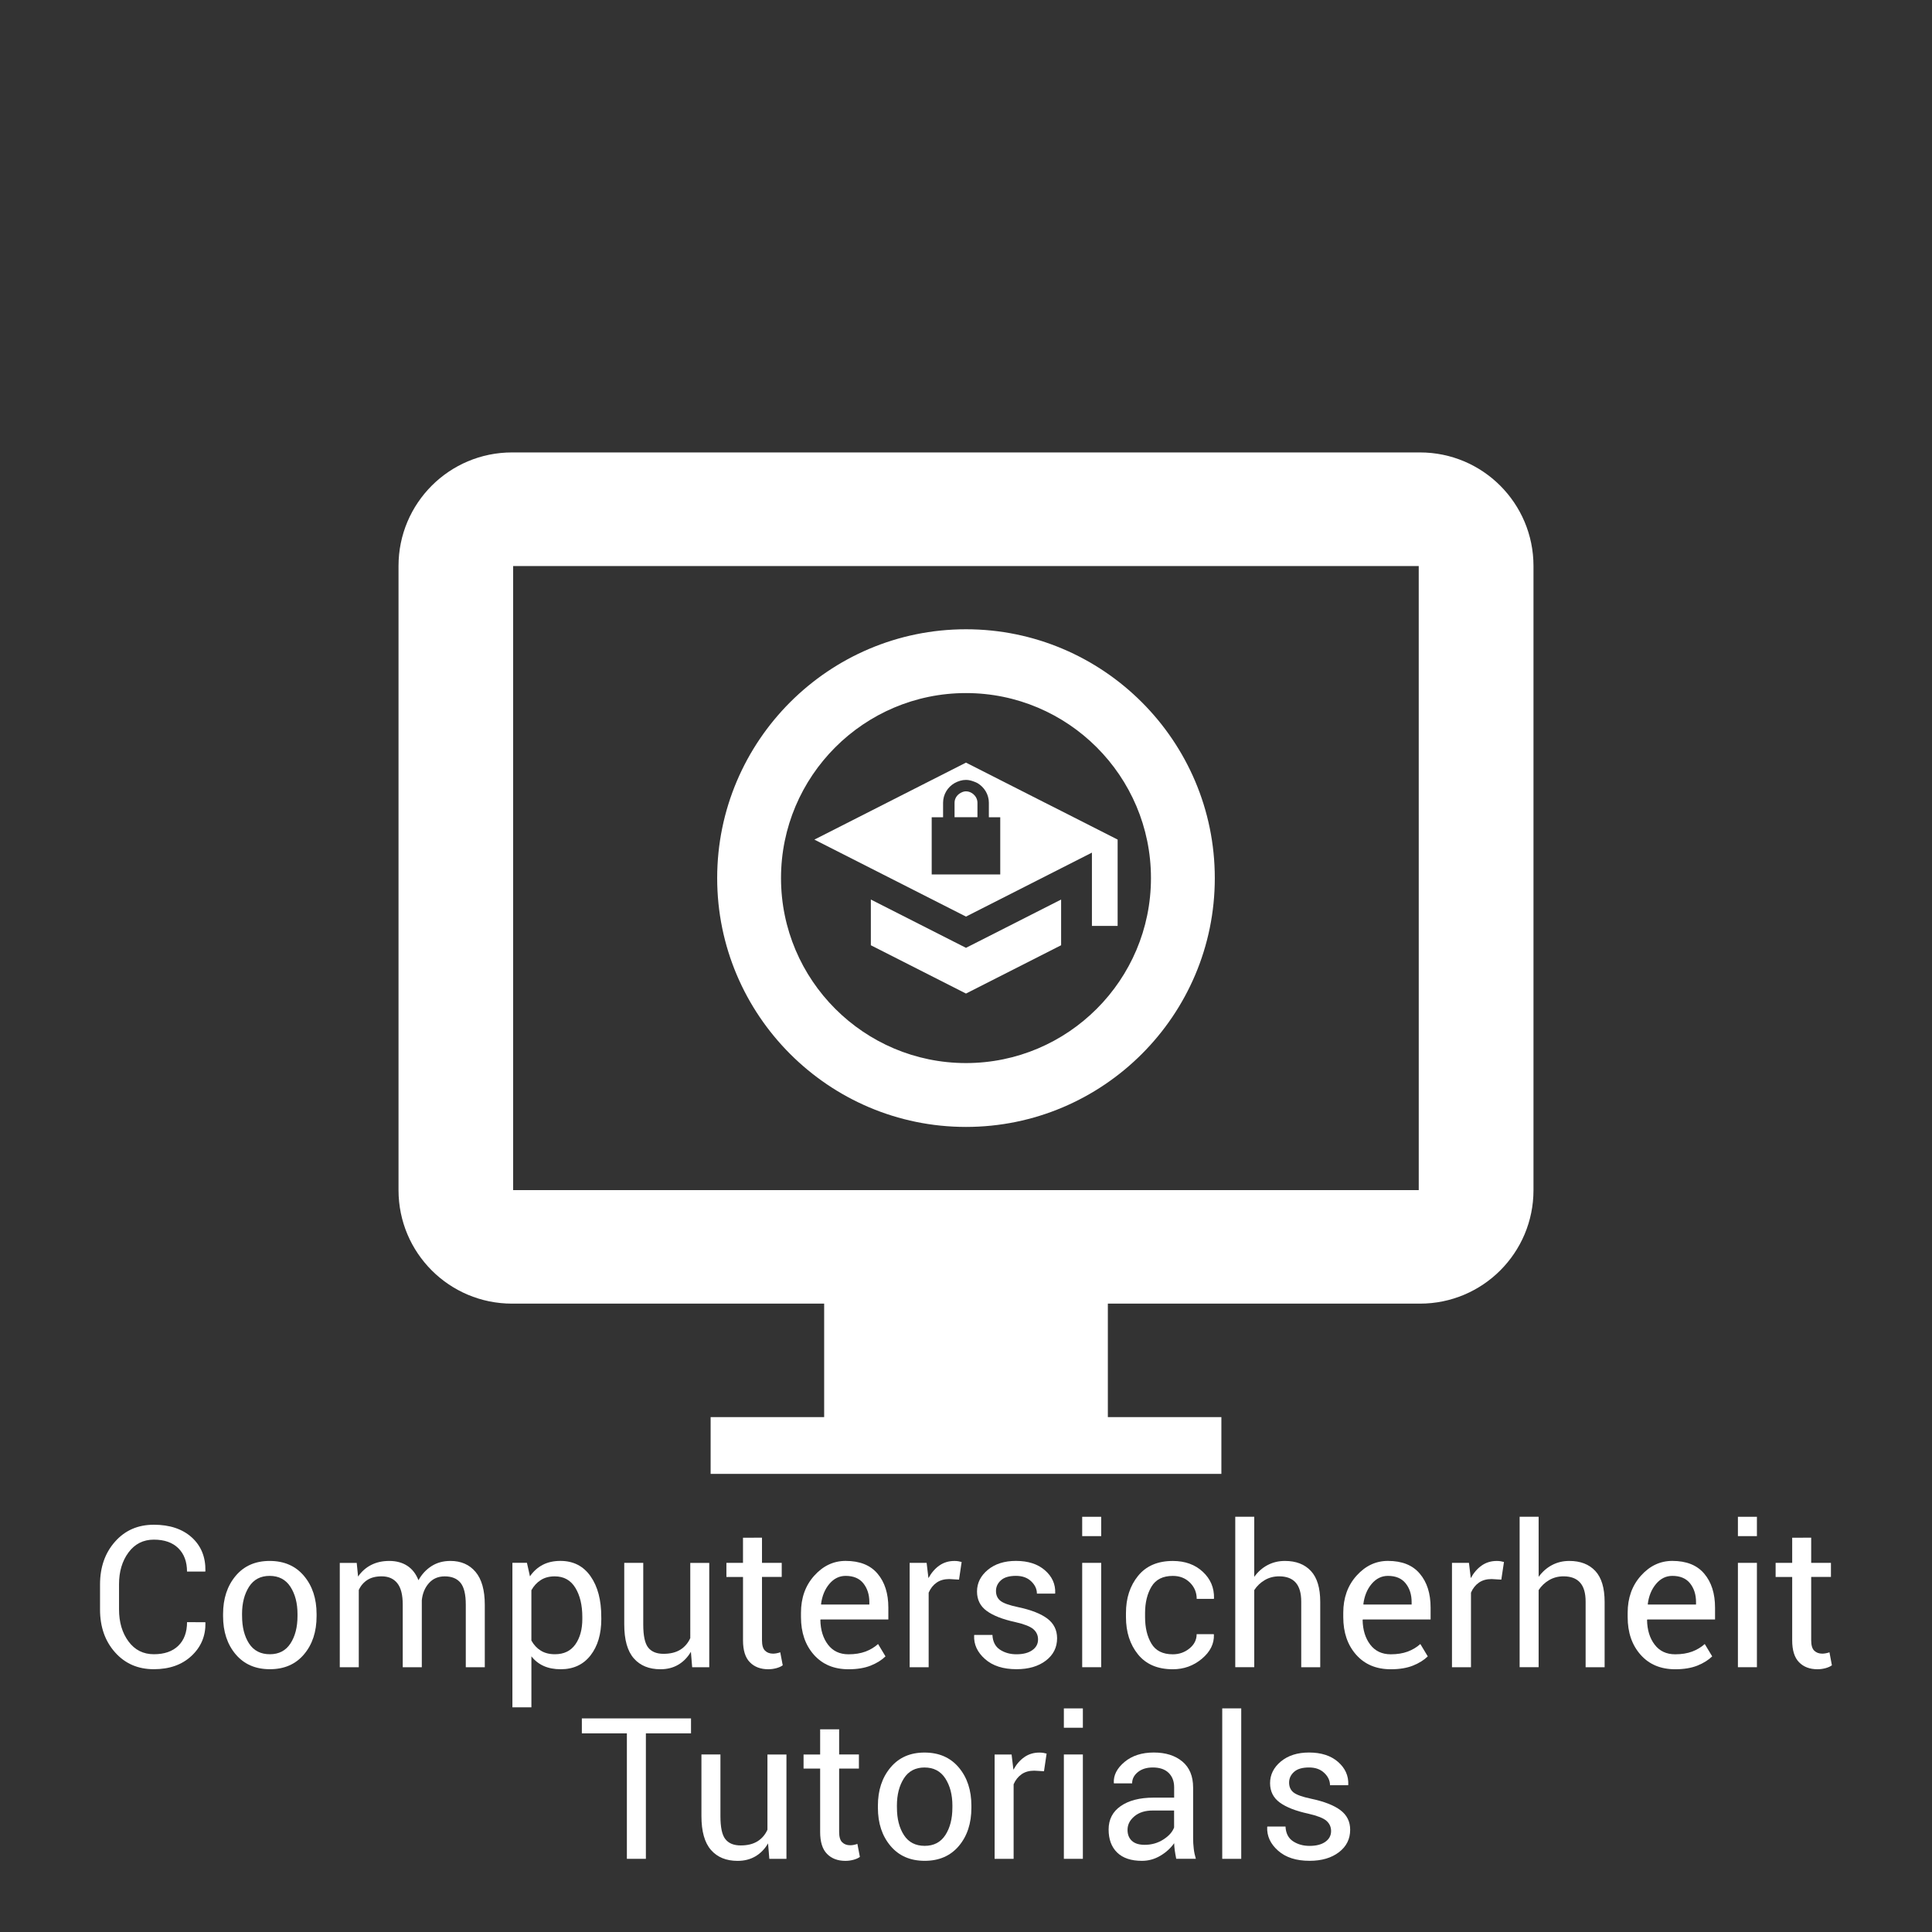 <svg enable-background="new 0 0 252.068 252.066" height="252.066" viewBox="0 0 252.068 252.066" width="252.068" xmlns="http://www.w3.org/2000/svg"><rect x="0" y="0" width="252.068" height="252.066" fill="#333333" stroke="none"/><g fill="#fff"><path d="m16.761 202.554c.823-1.114 1.925-1.677 3.309-1.677 1.376 0 2.441.373 3.196 1.119s1.133 1.768 1.133 3.046h2.378l.023-.07c.033-1.824-.562-3.285-1.785-4.392-1.223-1.099-2.873-1.648-4.945-1.648-2.071 0-3.757.73-5.062 2.208-1.309 1.473-1.957 3.337-1.957 5.594v3.259c0 2.257.649 4.119 1.957 5.587 1.304 1.471 2.991 2.202 5.062 2.202 2.039 0 3.683-.581 4.92-1.743 1.241-1.162 1.846-2.599 1.812-4.316l-.023-.075-2.378-.004c0 1.305-.378 2.334-1.133 3.073s-1.82 1.11-3.196 1.11c-1.384 0-2.487-.557-3.309-1.672-.822-1.114-1.233-2.506-1.233-4.174v-3.281c-.002-1.648.408-3.034 1.231-4.146z"/><path d="m35.182 203.655c-1.87 0-3.352.652-4.441 1.956-1.091 1.305-1.636 2.964-1.636 4.977v.272c0 2.021.547 3.681 1.642 4.977 1.101 1.299 2.582 1.944 4.465 1.944 1.879 0 3.36-.646 4.45-1.938 1.095-1.291 1.642-2.95 1.642-4.98v-.277c0-2.018-.549-3.679-1.646-4.979-1.097-1.302-2.588-1.952-4.476-1.952zm3.633 7.203c0 1.438-.309 2.631-.919 3.568-.612.936-1.506 1.402-2.688 1.402-1.199 0-2.105-.466-2.716-1.402-.604-.938-.908-2.133-.908-3.568l-.005-.276c0-1.424.309-2.607.911-3.557.61-.946 1.502-1.42 2.688-1.42 1.188 0 2.096.474 2.712 1.42.614.951.925 2.133.925 3.557z"/><path d="m58.763 203.655c-.943 0-1.764.227-2.469.68-.704.452-1.271 1.066-1.696 1.837-.327-.839-.82-1.468-1.468-1.888-.648-.419-1.432-.629-2.335-.629-.906 0-1.698.178-2.388.534-.68.355-1.244.855-1.688 1.504l-.178-1.783h-2.21v13.615h2.479v-10.079c.26-.565.633-.998 1.12-1.31.484-.313 1.104-.471 1.86-.471.891 0 1.566.296 2.044.894.477.591.711 1.522.711 2.8v8.166h2.488v-8.646-.101c.096-.899.404-1.638.929-2.229.523-.587 1.211-.881 2.059-.881.915 0 1.601.279 2.062.837.459.562.688 1.514.688 2.854v8.166h2.479v-8.146c0-1.906-.401-3.345-1.208-4.297-.801-.951-1.895-1.427-3.279-1.427z"/><path d="m46.544 203.906h.004v.004h-.004z"/><path d="m77.052 205.658c-.938-1.338-2.247-2.007-3.938-2.007-.877 0-1.648.172-2.312.516-.661.35-1.217.849-1.659 1.497l-.393-1.762h-1.897v18.85h2.479v-6.652c.44.562.979.981 1.613 1.265.637.281 1.369.422 2.208.422 1.656 0 2.952-.603 3.892-1.806.938-1.204 1.408-2.787 1.408-4.75l-.005-.271c.003-2.197-.46-3.964-1.396-5.302zm-1.076 5.564c0 1.354-.304 2.466-.906 3.318-.604.859-1.493 1.288-2.667 1.288-.729 0-1.347-.158-1.85-.471-.506-.314-.91-.751-1.223-1.313v-6.566c.312-.562.717-1.004 1.223-1.326.503-.322 1.105-.484 1.822-.484 1.185 0 2.078.497 2.688 1.489.606.993.912 2.261.912 3.802v.263z"/><path d="m90.061 213.723c-.293.652-.731 1.157-1.304 1.516-.577.357-1.307.535-2.188.535-.902 0-1.568-.272-2.001-.818-.428-.545-.643-1.543-.643-2.994v-8.054h-2.479v8.028c0 2.005.415 3.479 1.246 4.43.83.947 1.991 1.422 3.477 1.422.883 0 1.652-.197 2.324-.592.671-.396 1.22-.958 1.648-1.688l.167 2.018h2.229v-13.616h-2.477z"/><path d="m101.34 215.701c-.175.033-.33.05-.477.05-.437 0-.786-.13-1.05-.39-.266-.26-.396-.709-.396-1.347v-8.271h2.575v-1.838h-2.575v-3.284l-2.479.004v3.284h-2.164v1.838h2.166v8.271c0 1.297.297 2.255.896 2.856.592.608 1.395.913 2.399.913.36 0 .721-.049 1.076-.146.357-.102.626-.226.812-.371l-.325-1.698c-.138.053-.286.095-.458.129z"/><path d="m110.329 203.651c-1.574 0-2.94.644-4.096 1.932-1.156 1.287-1.729 2.9-1.729 4.838v.56c0 2.013.562 3.646 1.682 4.913 1.12 1.263 2.625 1.895 4.521 1.895 1.132 0 2.096-.161 2.898-.479.797-.321 1.44-.727 1.926-1.203l-.969-1.612c-.462.419-1.011.748-1.646.987-.635.233-1.367.354-2.208.354-1.149 0-2.043-.42-2.683-1.261-.637-.841-.969-1.913-.993-3.219l.037-.062h8.833v-1.548c0-1.846-.47-3.325-1.409-4.429-.934-1.112-2.322-1.666-4.164-1.666zm3.094 5.691h-6.277l-.024-.062c.138-1.054.494-1.93 1.082-2.628.589-.698 1.298-1.047 2.126-1.047 1.023 0 1.796.326 2.315.978.517.655.778 1.463.778 2.438z"/><path d="m124.521 203.658c-.738 0-1.393.197-1.956.591-.57.396-1.043.944-1.43 1.648l-.238-1.988h-2.214v13.615h2.479v-9.729c.243-.562.593-.998 1.038-1.309.448-.314 1-.466 1.654-.466l1.271.074.34-2.301c-.107-.029-.248-.062-.416-.094s-.344-.041-.528-.041z"/><path d="m136.653 211.182c-.84-.638-2.119-1.14-3.838-1.503-1.158-.243-1.926-.521-2.303-.831-.378-.312-.566-.734-.566-1.271 0-.544.213-1.01.645-1.396.432-.392 1.084-.579 1.967-.579.818 0 1.479.233 1.979.711.498.473.748 1.008.748 1.604h2.365l.023-.07c.043-1.165-.404-2.159-1.344-2.975-.932-.812-2.189-1.221-3.775-1.221-1.516 0-2.736.39-3.676 1.168-.938.779-1.408 1.722-1.408 2.827 0 1.062.418 1.907 1.252 2.519.834.615 2.078 1.107 3.729 1.464 1.158.266 1.945.566 2.359.918.416.356.623.808.623 1.353 0 .579-.248 1.047-.754 1.4-.5.355-1.189.533-2.07.533-.822 0-1.539-.203-2.148-.604-.609-.405-.938-1.046-.979-1.922h-2.367l-.021.069c-.053 1.181.426 2.202 1.424 3.083 1 .886 2.371 1.321 4.104 1.321 1.576 0 2.854-.374 3.83-1.12.982-.747 1.467-1.724 1.467-2.932-.008-1.066-.428-1.912-1.266-2.546z"/><path d="m141.194 203.906h2.479v13.615h-2.479z"/><path d="m141.194 197.895h2.479v2.523h-2.479z"/><path d="m150.237 207.004c.559-.931 1.486-1.396 2.787-1.396.898 0 1.639.291 2.229.874.586.584.881 1.29.881 2.121h2.234l.025-.076c.031-1.367-.455-2.522-1.466-3.46-1.013-.939-2.313-1.409-3.907-1.409-1.973 0-3.48.647-4.535 1.943-1.053 1.297-1.58 2.914-1.58 4.852v.528c0 1.954.525 3.578 1.572 4.869 1.049 1.292 2.562 1.938 4.543 1.938 1.441 0 2.707-.458 3.795-1.372 1.086-.914 1.605-1.959 1.564-3.133l-.023-.076h-2.229c0 .738-.312 1.361-.938 1.869s-1.35.761-2.17.761c-1.311 0-2.238-.465-2.791-1.391-.555-.926-.83-2.084-.83-3.475v-.527c.003-1.36.282-2.503.839-3.44z"/><path d="m167.641 203.655c-.83 0-1.584.183-2.271.547-.682.365-1.258.875-1.729 1.529l.002-7.844h-2.479v19.63h2.479v-10.057c.359-.55.818-.986 1.379-1.312.555-.322 1.18-.484 1.867-.484.957 0 1.676.272 2.156.812.482.538.727 1.361.727 2.485v8.562h2.479v-8.531c0-1.808-.402-3.154-1.217-4.026-.811-.875-1.941-1.311-3.393-1.311z"/><path d="m181.083 203.651c-1.576 0-2.943.644-4.098 1.932-1.152 1.287-1.729 2.9-1.729 4.838v.56c0 2.013.561 3.646 1.682 4.913 1.119 1.263 2.627 1.895 4.521 1.895 1.133 0 2.098-.161 2.896-.479.797-.321 1.441-.727 1.926-1.203l-.969-1.612c-.463.419-1.012.748-1.645.987-.637.233-1.369.354-2.209.354-1.15 0-2.043-.42-2.684-1.261-.637-.841-.969-1.913-.994-3.219l.037-.062h8.834v-1.548c0-1.846-.471-3.325-1.41-4.429-.932-1.112-2.318-1.666-4.158-1.666zm3.092 5.691h-6.277l-.021-.062c.135-1.054.492-1.93 1.08-2.628.59-.698 1.299-1.047 2.127-1.047 1.023 0 1.795.326 2.314.978.52.655.777 1.463.777 2.438z"/><path d="m195.278 203.658c-.736 0-1.391.197-1.955.591-.566.396-1.043.944-1.43 1.648l-.238-1.988h-2.215v13.615h2.479v-9.729c.238-.562.588-.998 1.033-1.309.449-.314 1-.466 1.654-.466l1.271.074.346-2.301c-.109-.029-.248-.062-.416-.094s-.339-.041-.529-.041z"/><path d="m204.749 203.655c-.83 0-1.588.183-2.271.547-.684.365-1.258.875-1.729 1.529l-.004-7.844h-2.479v19.63h2.479v-10.057c.359-.55.818-.986 1.381-1.312.557-.322 1.18-.484 1.865-.484.955 0 1.678.272 2.158.812.484.537.727 1.361.727 2.485v8.562h2.479v-8.531c0-1.808-.404-3.154-1.213-4.026-.815-.875-1.946-1.311-3.393-1.311z"/><path d="m218.188 203.651c-1.578 0-2.947.644-4.098 1.932-1.152 1.287-1.729 2.9-1.729 4.838v.56c0 2.013.562 3.646 1.684 4.913 1.117 1.263 2.625 1.895 4.521 1.895 1.133 0 2.096-.161 2.896-.479.798-.321 1.439-.727 1.928-1.203l-.971-1.612c-.467.419-1.014.748-1.646.987-.633.233-1.369.354-2.209.354-1.148 0-2.043-.42-2.681-1.261-.642-.841-.97-1.913-.993-3.219l.037-.062h8.834v-1.548c0-1.846-.473-3.325-1.41-4.429-.936-1.112-2.325-1.666-4.163-1.666zm3.092 5.691h-6.275l-.021-.062c.133-1.054.494-1.93 1.082-2.628.586-.698 1.295-1.047 2.125-1.047 1.021 0 1.795.326 2.314.978.518.655.775 1.463.775 2.438z"/><path d="m226.745 203.906h2.48v13.615h-2.48z"/><path d="m226.745 197.895h2.48v2.523h-2.48z"/><path d="m238.69 215.575c-.135.05-.287.092-.459.126-.174.033-.33.05-.475.05-.438 0-.785-.13-1.055-.39-.264-.26-.395-.709-.395-1.347v-8.271h2.577v-1.838h-2.577v-3.284l-2.479.004v3.284h-2.162v1.838h2.162v8.271c0 1.297.301 2.255.896 2.856.592.608 1.393.913 2.4.913.357 0 .721-.049 1.072-.146.357-.102.625-.226.812-.371z"/><path d="m75.913 226.151h5.876v16.37h2.479v-16.37h5.889v-1.951h-14.244z"/><path d="m100.13 238.723c-.295.652-.729 1.157-1.304 1.516-.579.357-1.303.535-2.184.535-.906 0-1.572-.272-2.001-.818-.434-.545-.646-1.543-.646-2.994v-8.054h-2.479v8.028c0 2.005.415 3.479 1.246 4.43.828.947 1.985 1.422 3.473 1.422.881 0 1.656-.197 2.328-.592.668-.396 1.217-.958 1.646-1.688l.165 2.018h2.233v-13.616h-2.479v9.814z"/><path d="m111.404 240.701c-.173.033-.33.05-.473.05-.439 0-.786-.13-1.052-.39-.265-.26-.396-.709-.396-1.347v-8.271h2.579v-1.838h-2.579v-3.284l-2.479.004v3.284h-2.164v1.838h2.164v8.271c0 1.297.3 2.255.896 2.856.592.608 1.396.913 2.402.913.355 0 .72-.049 1.075-.146.356-.102.627-.226.812-.371l-.327-1.698c-.134.053-.286.095-.458.129z"/><path d="m120.62 228.655c-1.87 0-3.348.652-4.438 1.956-1.093 1.305-1.642 2.964-1.642 4.977v.272c0 2.021.551 3.681 1.646 4.977 1.095 1.299 2.582 1.944 4.461 1.944s3.364-.646 4.454-1.938c1.091-1.291 1.636-2.95 1.636-4.98v-.277c0-2.018-.547-3.679-1.642-4.979-1.096-1.302-2.585-1.952-4.475-1.952zm3.637 7.203c0 1.438-.311 2.631-.919 3.568-.61.936-1.51 1.402-2.69 1.402-1.199 0-2.107-.466-2.712-1.402-.608-.938-.912-2.133-.912-3.568l-.004-.276c0-1.424.304-2.607.912-3.557.606-.946 1.504-1.42 2.687-1.42 1.191 0 2.1.474 2.712 1.42.616.951.929 2.133.929 3.557z"/><path d="m135.606 228.658c-.738 0-1.393.197-1.956.591-.57.396-1.043.944-1.429 1.648l-.239-1.988h-2.214v13.615h2.479v-9.729c.243-.562.593-.998 1.038-1.309.448-.314 1-.466 1.654-.466l1.271.074.341-2.301c-.107-.029-.246-.062-.414-.094-.17-.028-.346-.041-.531-.041z"/><path d="m138.802 222.895h2.479v2.523h-2.479z"/><path d="m138.802 228.906h2.479v13.615h-2.479z"/><path d="m155.666 239.778v-6.556c0-1.48-.468-2.61-1.403-3.396-.943-.784-2.188-1.176-3.729-1.176-1.557 0-2.833.411-3.815 1.229-.983.825-1.451 1.731-1.4 2.724l.021.072h2.368c0-.57.249-1.062.748-1.469.499-.401 1.147-.604 1.944-.604.888 0 1.579.229 2.062.693.486.471.73 1.102.73 1.896v1.347h-2.693c-1.804 0-3.228.371-4.284 1.104-1.053.732-1.573 1.752-1.573 3.052 0 1.274.366 2.274 1.107 3.001.742.726 1.822 1.089 3.24 1.089.854 0 1.654-.221 2.396-.661.742-.438 1.346-.985 1.808-1.642.008.314.035.635.081.949.046.313.105.678.189 1.089h2.561c-.131-.438-.229-.881-.277-1.334-.056-.451-.081-.921-.081-1.407zm-2.481-1.349c-.221.594-.688 1.115-1.41 1.575-.721.461-1.532.69-2.428.69-.738 0-1.296-.174-1.674-.523-.378-.352-.564-.824-.564-1.431 0-.678.296-1.268.897-1.769.6-.502 1.397-.754 2.396-.754h2.781z"/><path d="m159.465 222.891h2.479v19.63h-2.479z"/><path d="m174.896 236.182c-.839-.638-2.118-1.14-3.838-1.503-1.159-.243-1.927-.521-2.307-.831-.376-.312-.562-.734-.562-1.271 0-.544.214-1.01.642-1.396.435-.392 1.083-.579 1.966-.579.819 0 1.48.233 1.979.711.499.473.749 1.008.749 1.604h2.365l.021-.07c.042-1.165-.402-2.159-1.341-2.975-.931-.812-2.195-1.221-3.78-1.221-1.511 0-2.733.39-3.675 1.168-.936.779-1.409 1.722-1.409 2.827 0 1.062.418 1.907 1.252 2.519.834.615 2.078 1.107 3.73 1.464 1.158.266 1.942.566 2.357.918.416.356.621.808.621 1.353 0 .579-.249 1.047-.748 1.4-.5.355-1.188.533-2.068.533-.822 0-1.539-.203-2.151-.604-.609-.405-.938-1.046-.979-1.922h-2.365l-.025.069c-.05 1.181.426 2.202 1.424 3.083 1 .886 2.367 1.321 4.104 1.321 1.577 0 2.852-.374 3.831-1.12.978-.747 1.467-1.724 1.467-2.932-.001-1.066-.421-1.912-1.26-2.546z"/><path d="m185.261 59.029h-7.403-83.754-6.479-13.42-7.398c-8.188 0-14.812 6.629-14.812 14.807v29.615 22.211 29.614c0 8.185 6.622 14.809 14.812 14.809h20.818 1.394 18.509v14.808h-2.553-12.259v7.402h12.26 4.165 7.562 18.669 7.562 4.165 12.255v-7.402h-12.255-2.557v-14.808h3.701.911 18.061 18.052c8.185 0 14.807-6.624 14.807-14.809v-29.614-22.211-29.615c-.006-8.177-6.628-14.807-14.813-14.807zm-36.107 96.247h-8.467-3.789-3.614-7.101-3.614-3.789-8.465-21.301-1.394-20.67v-81.424h20.671 6.479 9.97 51.32 29.712l.002 81.425z"/><path d="m126.032 82.1c-17.899 0-32.462 14.562-32.462 32.467 0 17.896 14.562 32.463 32.462 32.463s32.463-14.563 32.463-32.463c0-17.903-14.563-32.467-32.463-32.467zm0 56.598c-13.307 0-24.133-10.827-24.133-24.134 0-13.312 10.826-24.139 24.133-24.139s24.134 10.827 24.134 24.139c0 13.307-10.827 24.134-24.134 24.134z"/><path d="m126.032 123.663-1.646-.834-10.766-5.466v5.965l12.412 6.301 12.412-6.303v-5.963l-10.766 5.466z"/><path d="m126.036 103.245c-.285 0-.537.103-.766.243-.433.262-.729.714-.729 1.252v1.884h.729 1.748.51v-1.884c0-.444-.205-.83-.509-1.104-.264-.234-.607-.391-.983-.391z"/><path d="m136.374 104.75-10.342-5.251-10.343 5.251-2.069 1.052-7.369 3.742 7.369 3.74 12.412 6.303 12.412-6.303 4.019-2.042v9.562h3.354v-11.264h-.002.002l-7.369-3.742zm-5.866 9.336h-2.979-.51-1.748-.729-2.983v-.104-.646-1.103-.39-1.358-.141-.703-.781-.119-1.37-.372-.171-.2h1.485v-1.886c0-1.103.605-2.059 1.497-2.57.228-.131.473-.229.729-.306.247-.072.498-.111.767-.111.353 0 .672.086.982.2.173.062.349.125.51.217.885.521 1.489 1.473 1.489 2.57l-.001 1.886h1.486v7.461z"/></g></svg>
